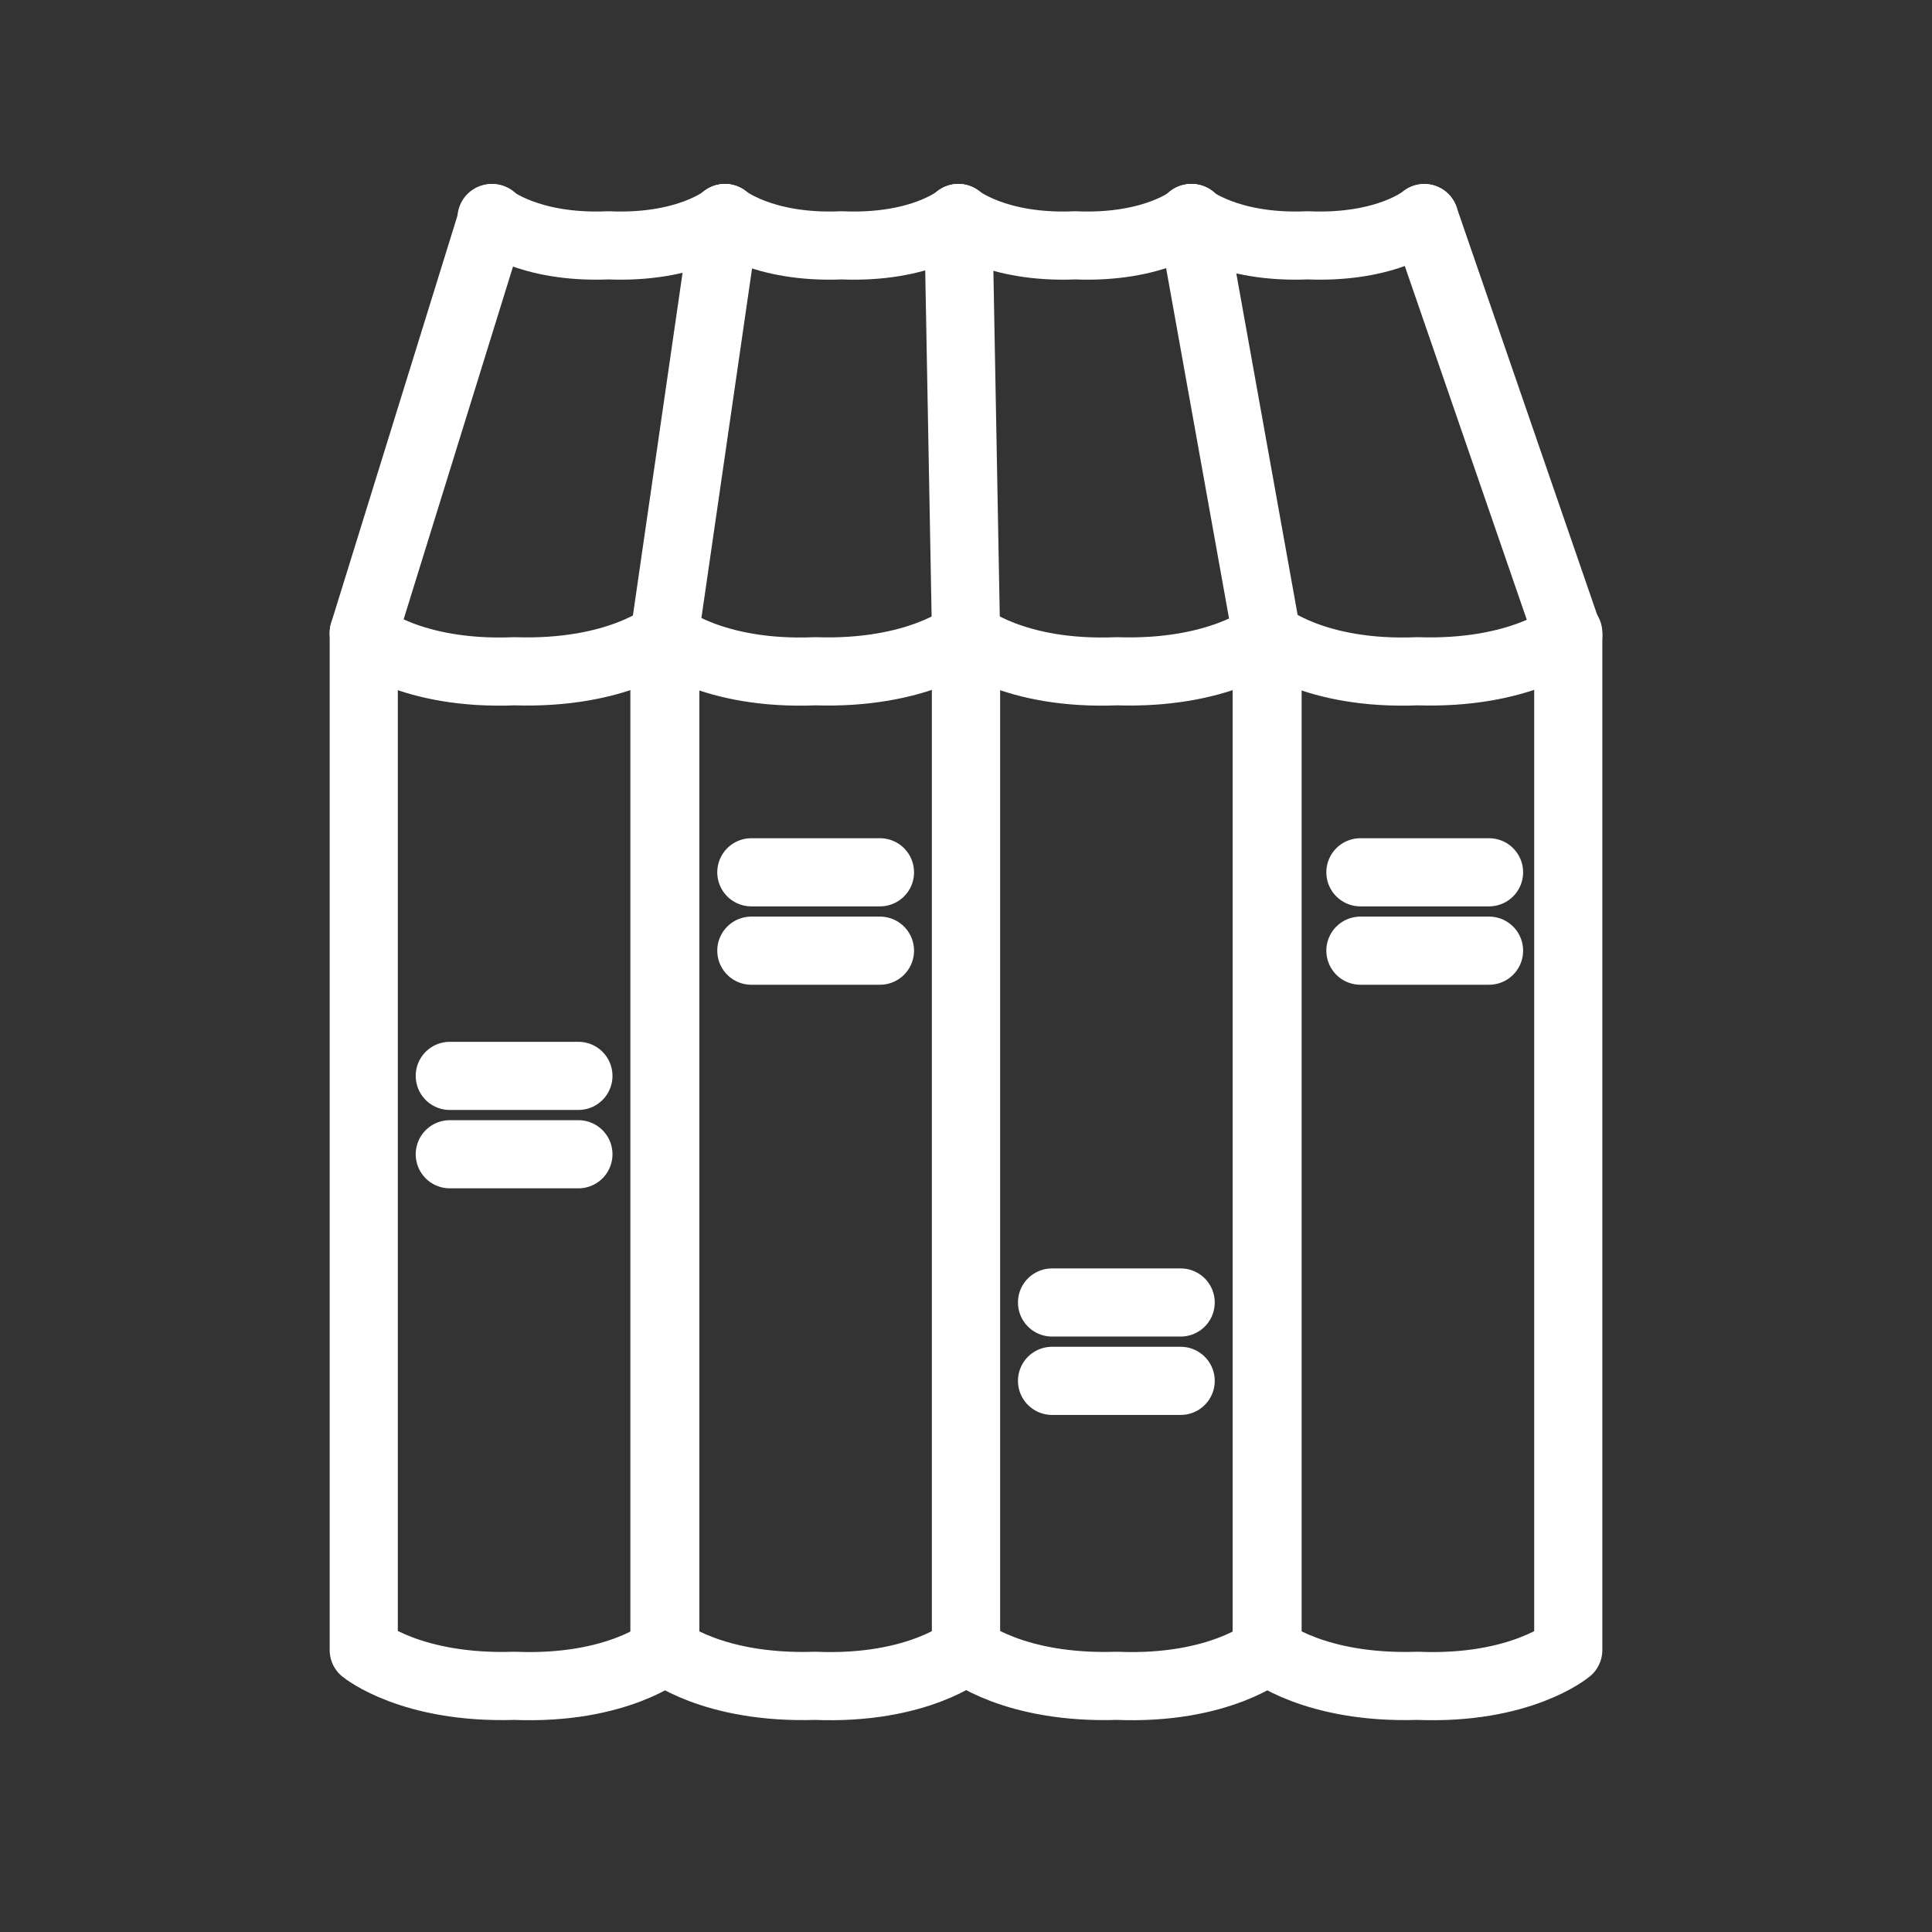 <?xml version="1.0" encoding="UTF-8"?>
<svg xmlns="http://www.w3.org/2000/svg" version="1.1" viewBox="0 0 226.8 226.8">
  <rect x="0" y="0" width="226.8" height="226.8" fill="#333333" stroke="none"/>
  <defs>
    <style>
      .cls-1 {
        fill: none;
        stroke: #fff;
        stroke-linecap: round;
        stroke-linejoin: round;
        stroke-width: 8px;
      }
    </style>
  </defs>
  <!-- Generator: Adobe Illustrator 28.6.0, SVG Export Plug-In . SVG Version: 1.2.0 Build 709)  -->
  <g>
    <g id="Ebene_1">
      <g id="Ebene_1-2" data-name="Ebene_1">
        <g>
          <g>
            <path class="cls-1" d="M60.4,197.9c12.1.5,17.7-4.2,17.7-4.2v-119.4.3s-5.6,4.6-17.7,4.2c-12.1.5-17.7-4.2-17.7-4.2v-.3,119.4s5.6,4.6,17.7,4.2Z"/>
            <path class="cls-1" d="M95.7,197.9c12.1.5,17.7-4.2,17.7-4.2v-119.4.3s-5.6,4.6-17.7,4.2c-12.1.5-17.7-4.2-17.7-4.2v-.3,119.4s5.6,4.6,17.7,4.2Z"/>
            <path class="cls-1" d="M131.1,197.9c12.1.5,17.7-4.2,17.7-4.2v-119.4.3s-5.6,4.6-17.7,4.2c-12.1.5-17.7-4.2-17.7-4.2v-.3,119.4s5.6,4.6,17.7,4.2Z"/>
            <path class="cls-1" d="M166.4,197.9c12.1.5,17.7-4.2,17.7-4.2v-119.4.3s-5.6,4.6-17.7,4.2c-12.1.5-17.7-4.2-17.7-4.2v-.3,119.4s5.6,4.6,17.7,4.2Z"/>
            <g>
              <path class="cls-1" d="M85.1,25.6s-4.3,3.6-13.7,3.2c-9.3.4-13.7-3.2-13.7-3.2"/>
              <path class="cls-1" d="M112.5,25.6s-4.3,3.6-13.7,3.2c-9.3.4-13.7-3.2-13.7-3.2"/>
              <path class="cls-1" d="M139.9,25.6s-4.3,3.6-13.7,3.2c-9.3.4-13.7-3.2-13.7-3.2"/>
              <path class="cls-1" d="M167.2,25.6s-4.3,3.6-13.7,3.2c-9.3.4-13.7-3.2-13.7-3.2"/>
            </g>
            <line class="cls-1" x1="167.2" y1="25.6" x2="184.1" y2="74.6"/>
            <line class="cls-1" x1="42.7" y1="74.3" x2="57.8" y2="25.6"/>
            <line class="cls-1" x1="78" y1="74.6" x2="85.1" y2="25.6"/>
            <line class="cls-1" x1="112.5" y1="25.6" x2="113.4" y2="74.3"/>
            <line class="cls-1" x1="139.9" y1="25.6" x2="148.7" y2="74.6"/>
          </g>
          <g>
            <line class="cls-1" x1="52.8" y1="135.5" x2="67.9" y2="135.5"/>
            <line class="cls-1" x1="52.8" y1="126.3" x2="67.9" y2="126.3"/>
            <line class="cls-1" x1="88.2" y1="111.6" x2="103.3" y2="111.6"/>
            <line class="cls-1" x1="88.2" y1="102.4" x2="103.3" y2="102.4"/>
            <line class="cls-1" x1="123.5" y1="162.1" x2="138.6" y2="162.1"/>
            <line class="cls-1" x1="123.5" y1="152.9" x2="138.6" y2="152.9"/>
            <line class="cls-1" x1="159.7" y1="111.6" x2="174.8" y2="111.6"/>
            <line class="cls-1" x1="159.7" y1="102.4" x2="174.8" y2="102.4"/>
          </g>
        </g>
      </g>
    </g>
  </g>
</svg>